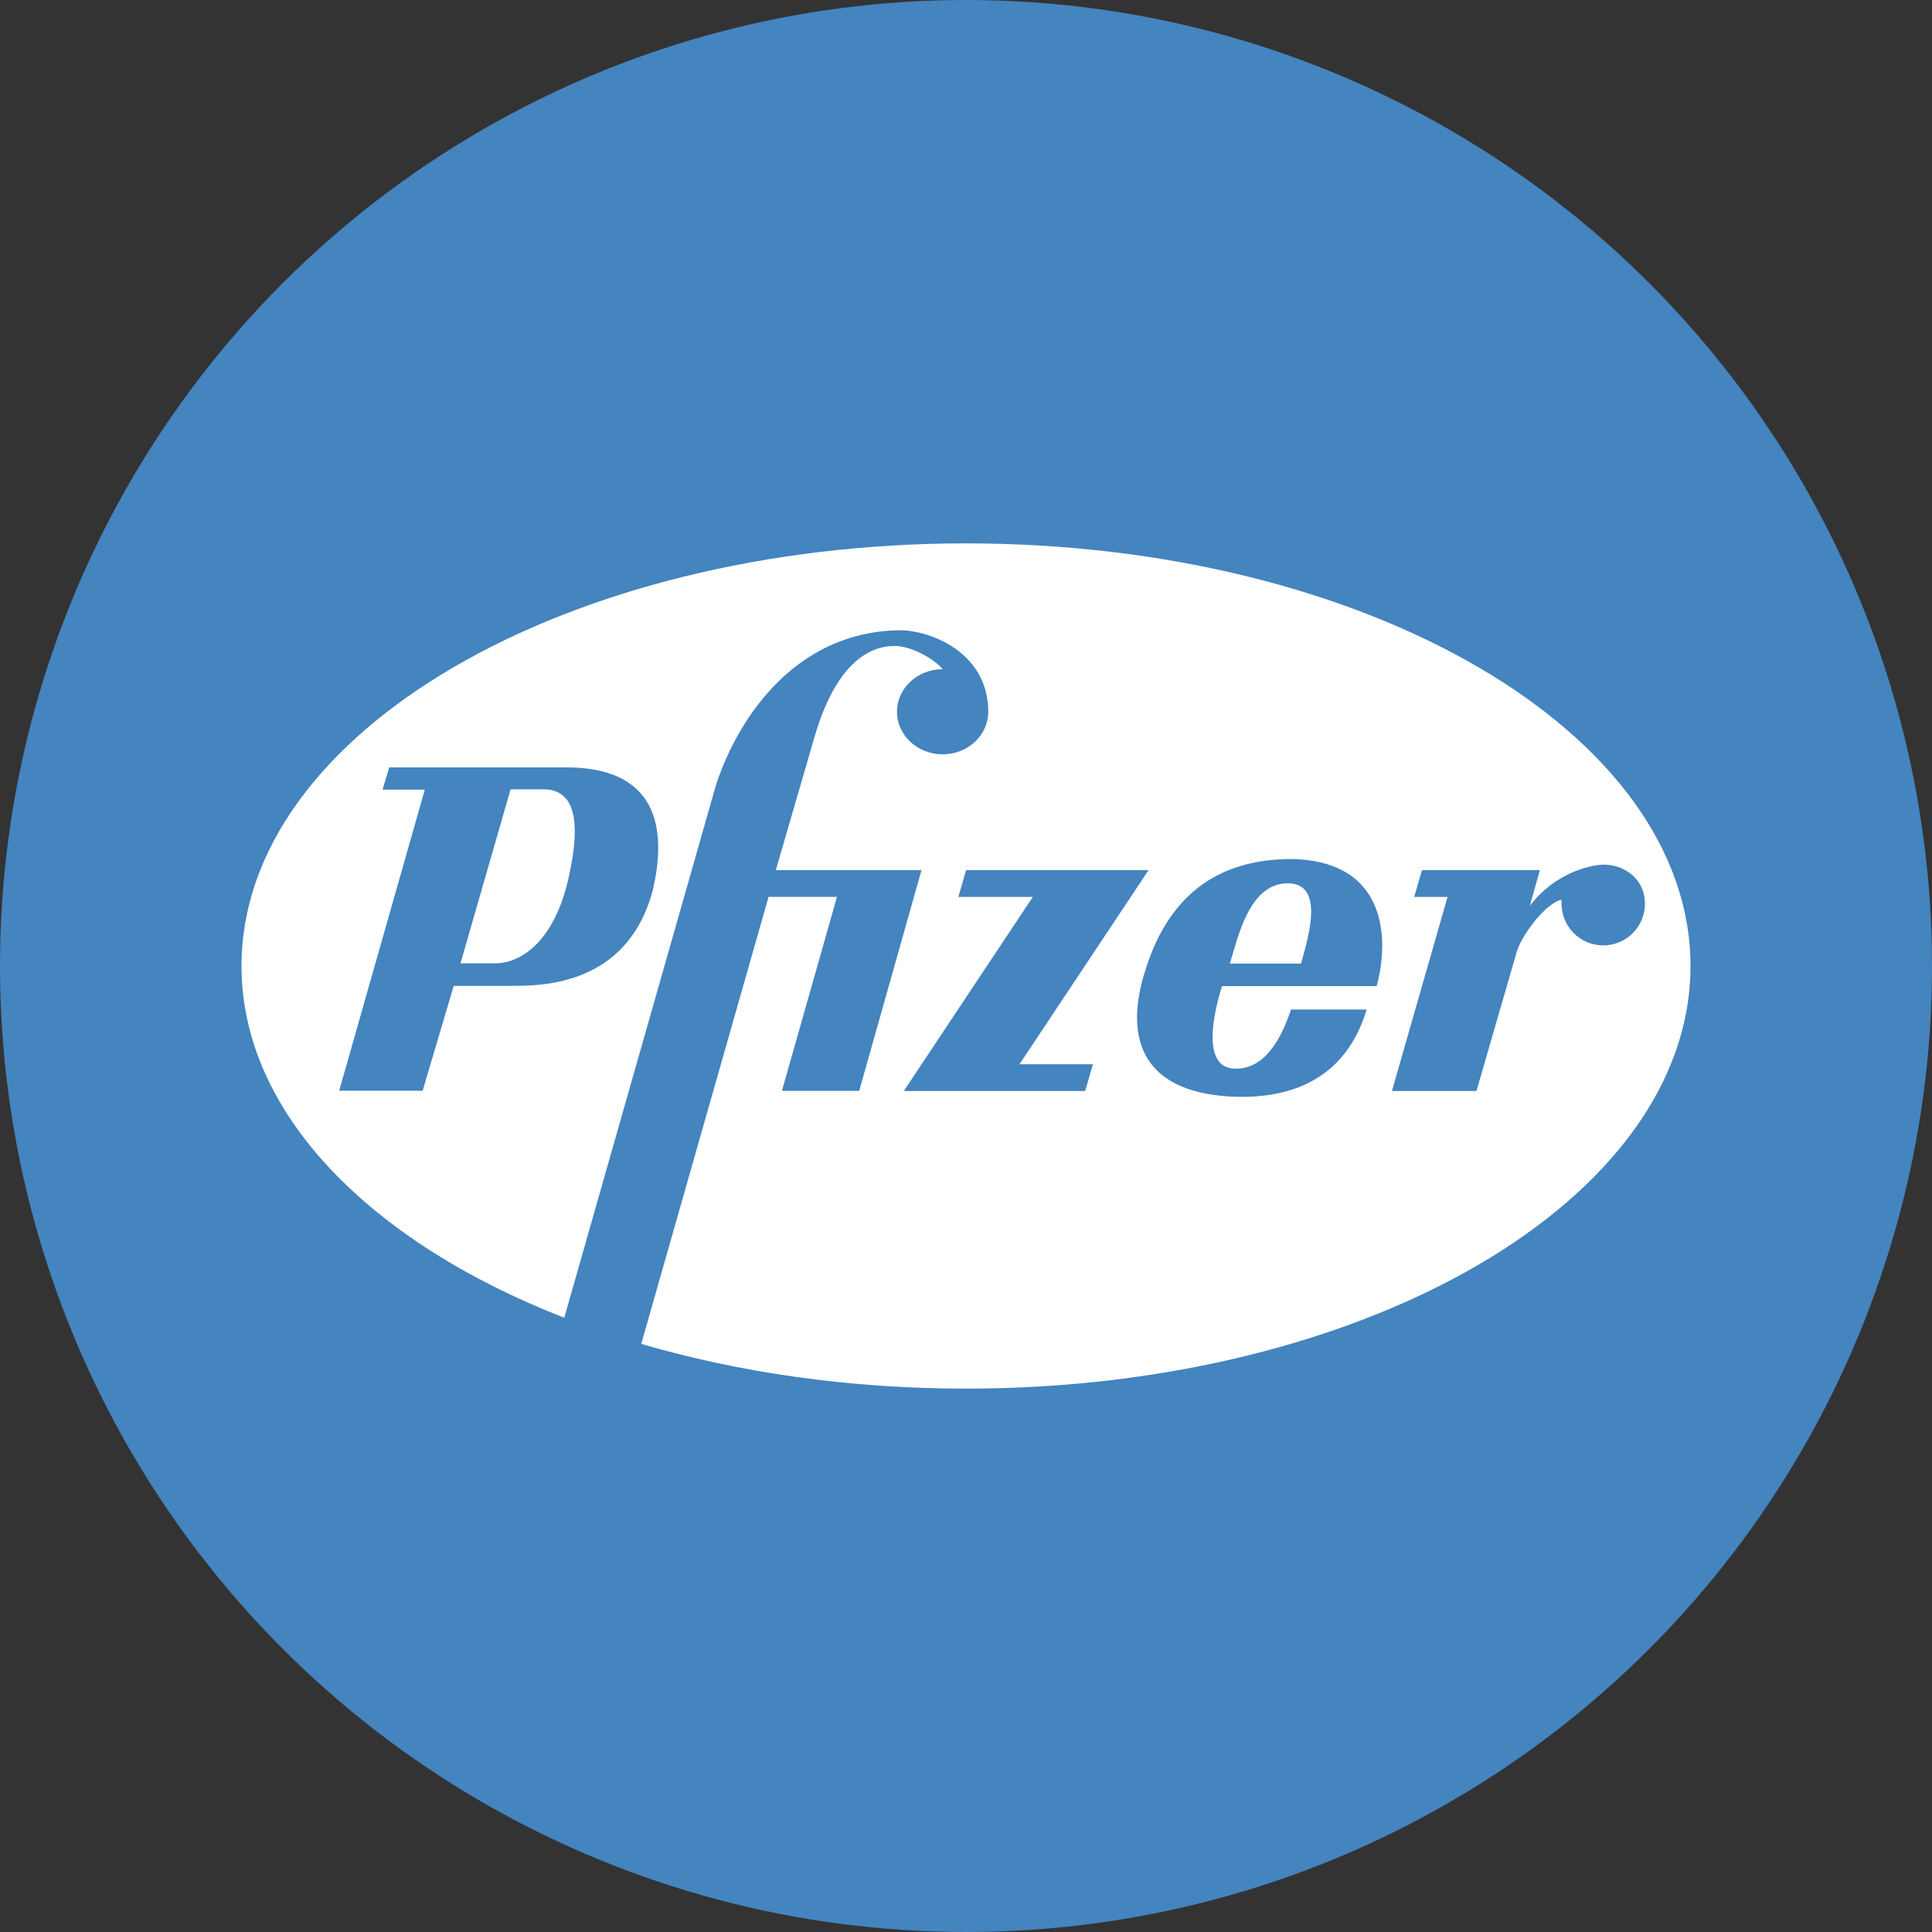 <svg width="32" height="32" viewBox="0 0 32 32" fill="none" xmlns="http://www.w3.org/2000/svg">
<rect x="0" y="0" width="32" height="32" fill="#333333" stroke="none"/>
<circle cx="16" cy="16" r="16" fill="#4484BF"/>
<path fill-rule="evenodd" clip-rule="evenodd" d="M16 9C9.373 9 4 12.134 4 16C4 18.43 6.123 20.571 9.346 21.826L11.836 13.082C12.076 12.251 12.942 10.515 14.821 10.441C15.337 10.404 16.369 10.773 16.369 11.789C16.369 12.178 16.03 12.494 15.613 12.494C15.196 12.494 14.857 12.178 14.857 11.789C14.857 11.399 15.196 11.084 15.613 11.084C15.484 10.921 15.097 10.699 14.821 10.699C14.544 10.699 13.9 10.81 13.494 12.195L12.85 14.412H15.263L14.231 18.068H12.951L13.863 14.855H12.73L10.621 22.259C12.239 22.733 14.066 23 16 23C22.627 23 28 19.866 28 16C28 12.134 22.627 9 16 9ZM10.813 14.741C10.389 16.348 8.934 16.329 8.455 16.329H7.515L7 18.066H5.618L7.036 13.079H6.336L6.447 12.71H9.376C10.998 12.709 11.016 13.873 10.813 14.741ZM17.974 18.07H14.97L17.107 14.856H15.873L16.002 14.413H19.023L16.886 17.627H18.102L17.974 18.07ZM22.801 16.334H20.24C20.056 16.924 19.945 17.682 20.443 17.7C20.94 17.719 21.217 17.22 21.383 16.721H22.636C22.23 18.07 21.088 18.199 20.369 18.162C18.84 18.07 18.638 17.109 18.969 16.075C19.393 14.708 20.296 14.228 21.401 14.228C23.004 14.265 23.004 15.595 22.801 16.334ZM26.555 15.659C26.174 15.659 25.837 15.345 25.865 14.902C25.598 14.957 25.192 15.502 25.118 15.779L24.455 18.07H23.055L23.976 14.856H23.423L23.552 14.413H25.505L25.339 15.004C25.745 14.468 26.316 14.33 26.555 14.321C26.937 14.321 27.246 14.584 27.246 14.967C27.246 15.15 27.173 15.326 27.044 15.456C26.914 15.586 26.738 15.659 26.555 15.659ZM20.37 15.96C20.499 15.553 20.683 14.63 21.328 14.63C21.973 14.63 21.642 15.608 21.549 15.96H20.37ZM8.457 13.074H9.028C9.47 13.093 9.654 13.499 9.415 14.552C9.175 15.605 8.622 15.956 8.199 15.956H7.627L8.457 13.074Z" fill="white"/>
</svg>
